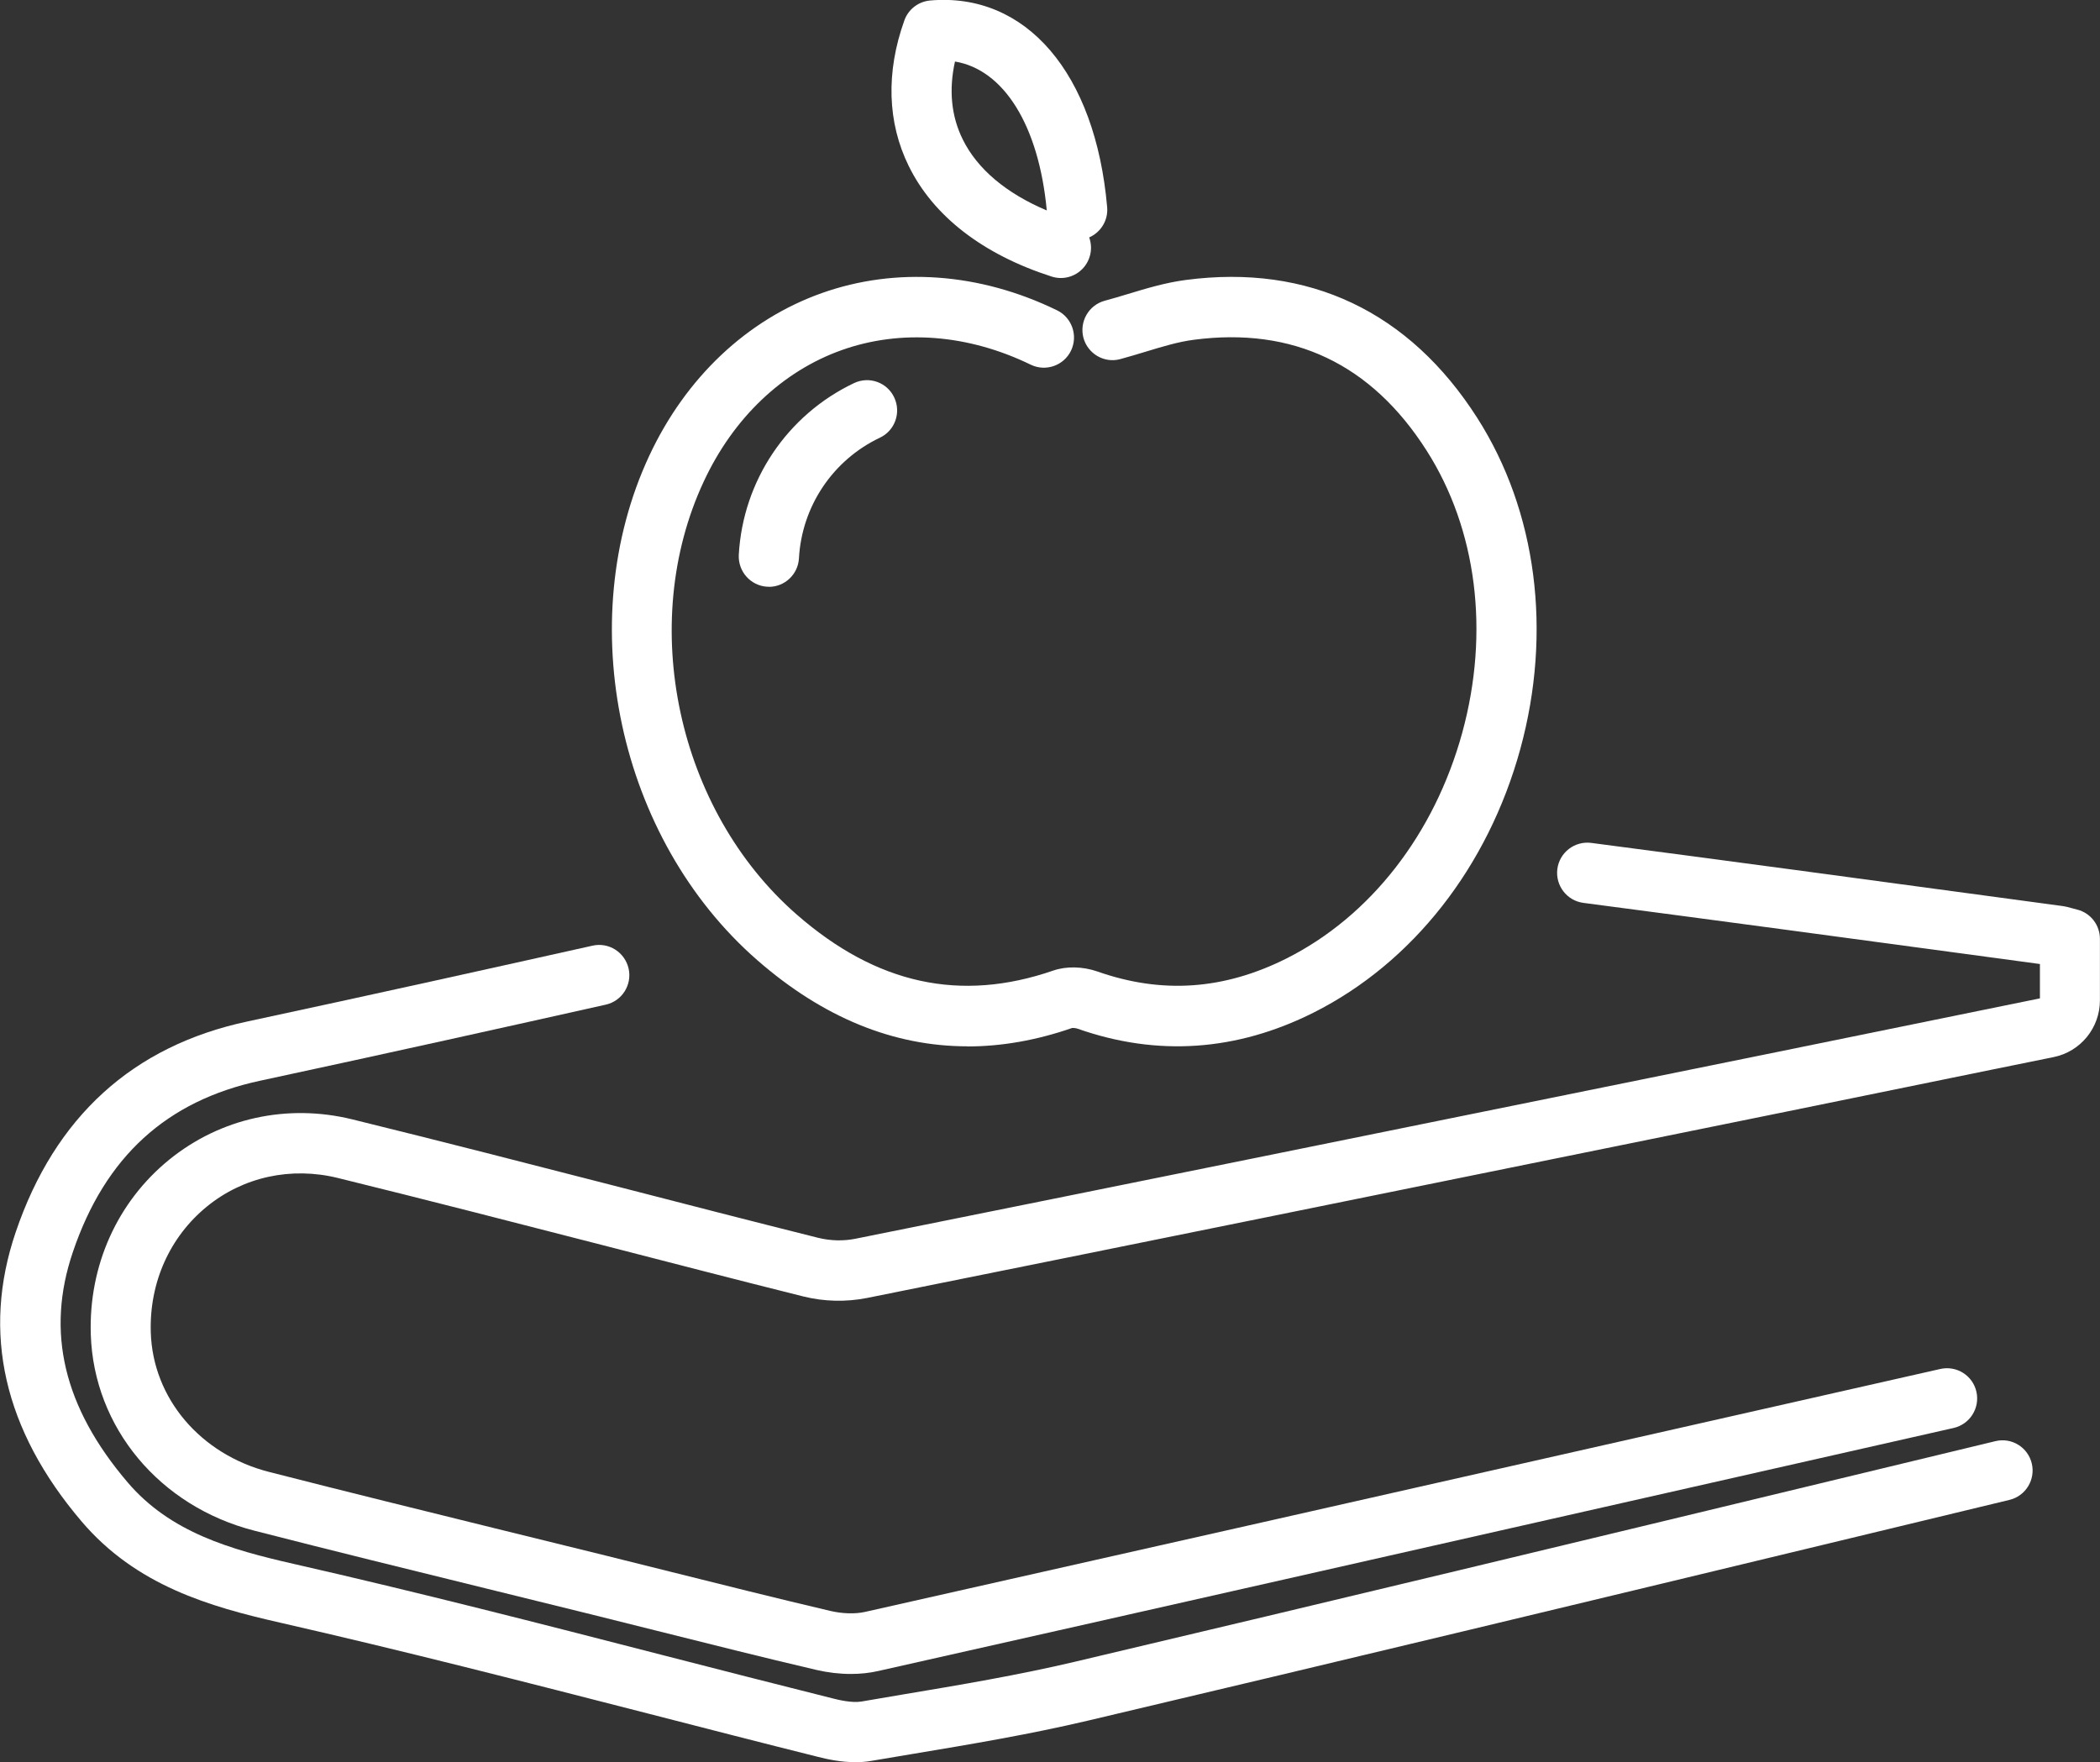 <svg width="56" height="47" viewBox="0 0 56 47" fill="none" xmlns="http://www.w3.org/2000/svg">
<rect x="0" y="0" width="56" height="47" fill="#333333" stroke="none"/>
<g clip-path="url(#clip0_2686_385)">
<path d="M22.811 47C22.431 47 22.075 46.926 21.811 46.858C20.291 46.478 18.775 46.087 17.258 45.697C14.055 44.875 10.742 44.024 7.471 43.279C5.591 42.851 3.634 42.293 2.175 40.578C0.1 38.14 -0.492 35.545 0.418 32.866C1.462 29.787 3.544 27.894 6.603 27.243C9.945 26.527 13.274 25.786 15.803 25.222C16.236 25.125 16.664 25.399 16.763 25.834C16.86 26.269 16.587 26.698 16.156 26.795C13.624 27.362 10.292 28.104 6.944 28.823C4.441 29.358 2.805 30.851 1.944 33.391C1.218 35.526 1.697 37.534 3.403 39.536C4.543 40.874 6.15 41.329 7.834 41.712C11.127 42.461 14.453 43.315 17.666 44.143C19.18 44.533 20.696 44.92 22.213 45.301C22.338 45.333 22.714 45.427 22.974 45.382C23.334 45.32 23.694 45.259 24.054 45.198C25.577 44.943 27.152 44.679 28.665 44.321C35.438 42.722 42.321 41.065 48.976 39.459L53.214 38.437C53.645 38.334 54.078 38.601 54.181 39.033C54.284 39.465 54.017 39.901 53.587 40.004L49.349 41.026C42.691 42.631 35.808 44.288 29.028 45.888C27.463 46.258 25.863 46.526 24.314 46.784C23.954 46.845 23.598 46.903 23.238 46.965C23.097 46.99 22.955 47 22.817 47H22.811Z" fill="white"/>
<path d="M22.693 44.647C22.391 44.647 22.079 44.611 21.774 44.54C20.338 44.205 18.882 43.837 17.478 43.486C16.906 43.344 16.334 43.199 15.762 43.057C14.821 42.825 13.879 42.593 12.938 42.361C10.92 41.864 8.831 41.352 6.785 40.826C4.253 40.178 2.501 38.073 2.421 35.593C2.363 33.759 3.125 32.06 4.51 30.932C5.875 29.823 7.655 29.429 9.394 29.855C11.765 30.438 14.169 31.057 16.492 31.654C18.265 32.112 20.039 32.569 21.816 33.014C22.144 33.095 22.491 33.105 22.822 33.037C29.875 31.618 37.044 30.161 43.978 28.752L47.387 28.059C49.196 27.691 51.005 27.321 52.82 26.95L54.398 26.628V25.712L53.016 25.525C49.421 25.038 45.822 24.554 42.223 24.081C41.783 24.023 41.474 23.619 41.529 23.178C41.587 22.736 41.989 22.427 42.429 22.481C46.031 22.952 49.63 23.439 53.228 23.926L54.989 24.164C55.083 24.177 55.176 24.2 55.285 24.232L55.394 24.261C55.751 24.351 55.998 24.674 55.998 25.041V26.682C55.998 27.414 55.481 28.049 54.764 28.194L53.132 28.526C51.317 28.897 49.508 29.268 47.699 29.636L44.289 30.329C37.355 31.738 30.186 33.198 23.13 34.617C22.568 34.73 21.977 34.717 21.421 34.578C19.641 34.133 17.864 33.672 16.087 33.214C13.767 32.618 11.37 31.999 9.008 31.418C7.761 31.112 6.489 31.389 5.519 32.179C4.526 32.989 3.979 34.21 4.021 35.539C4.076 37.296 5.345 38.792 7.177 39.259C9.217 39.782 11.302 40.294 13.314 40.791C14.255 41.023 15.2 41.255 16.142 41.487C16.717 41.629 17.289 41.774 17.861 41.916C19.262 42.267 20.707 42.628 22.134 42.964C22.462 43.041 22.799 43.051 23.063 42.993C30.318 41.361 37.571 39.72 44.823 38.079L51.744 36.512C52.178 36.416 52.608 36.687 52.705 37.122C52.801 37.557 52.531 37.986 52.097 38.086L45.176 39.653C37.924 41.294 30.672 42.938 23.416 44.569C23.188 44.621 22.944 44.647 22.69 44.647H22.693Z" fill="white"/>
<path d="M25.8 27.907C23.827 27.907 21.947 27.14 20.193 25.608C16.485 22.371 15.248 16.591 17.311 12.161C18.287 10.069 19.92 8.527 21.912 7.818C23.898 7.112 26.128 7.273 28.187 8.276C28.586 8.469 28.753 8.953 28.56 9.353C28.367 9.753 27.885 9.92 27.487 9.727C25.816 8.914 24.026 8.776 22.448 9.337C20.864 9.901 19.556 11.145 18.766 12.844C16.992 16.645 18.059 21.611 21.247 24.393C23.377 26.253 25.613 26.74 28.088 25.886C28.435 25.766 28.875 25.776 29.264 25.911C30.986 26.517 32.638 26.401 34.308 25.563C36.545 24.438 38.251 22.246 38.993 19.544C39.729 16.858 39.382 14.115 38.042 12.016C36.571 9.707 34.479 8.714 31.831 9.063C31.416 9.117 30.992 9.246 30.546 9.382C30.321 9.45 30.099 9.517 29.874 9.578C29.447 9.695 29.007 9.437 28.891 9.008C28.779 8.579 29.032 8.137 29.46 8.021C29.669 7.966 29.874 7.902 30.08 7.841C30.572 7.692 31.079 7.538 31.622 7.467C34.897 7.035 37.583 8.308 39.395 11.149C40.979 13.631 41.397 16.849 40.542 19.976C39.681 23.116 37.673 25.679 35.028 27.008C32.975 28.039 30.857 28.184 28.733 27.436C28.682 27.42 28.618 27.414 28.592 27.417C27.644 27.746 26.712 27.91 25.8 27.91V27.907ZM20.504 15.649C20.504 15.649 20.476 15.649 20.459 15.649C20.016 15.623 19.679 15.243 19.701 14.798C19.81 12.822 20.99 11.065 22.776 10.217C23.178 10.027 23.657 10.197 23.846 10.601C24.036 11.004 23.866 11.484 23.464 11.674C22.207 12.271 21.382 13.505 21.305 14.892C21.282 15.32 20.925 15.652 20.504 15.652V15.649ZM28.287 7.415C28.206 7.415 28.123 7.402 28.043 7.376C26.208 6.786 24.887 5.764 24.232 4.426C23.663 3.269 23.621 1.928 24.116 0.545C24.222 0.248 24.489 0.042 24.804 0.013C27.361 -0.21 29.212 1.95 29.524 5.523C29.556 5.877 29.354 6.196 29.045 6.332C29.103 6.493 29.113 6.677 29.055 6.854C28.946 7.196 28.631 7.415 28.29 7.415H28.287ZM25.466 1.641C25.299 2.399 25.366 3.095 25.671 3.714C26.06 4.507 26.831 5.155 27.914 5.613C27.702 3.343 26.767 1.857 25.466 1.641Z" fill="white"/>
</g>
<defs>
<clipPath id="clip0_2686_385">
<rect width="56" height="47" fill="white"/>
</clipPath>
</defs>
</svg>

